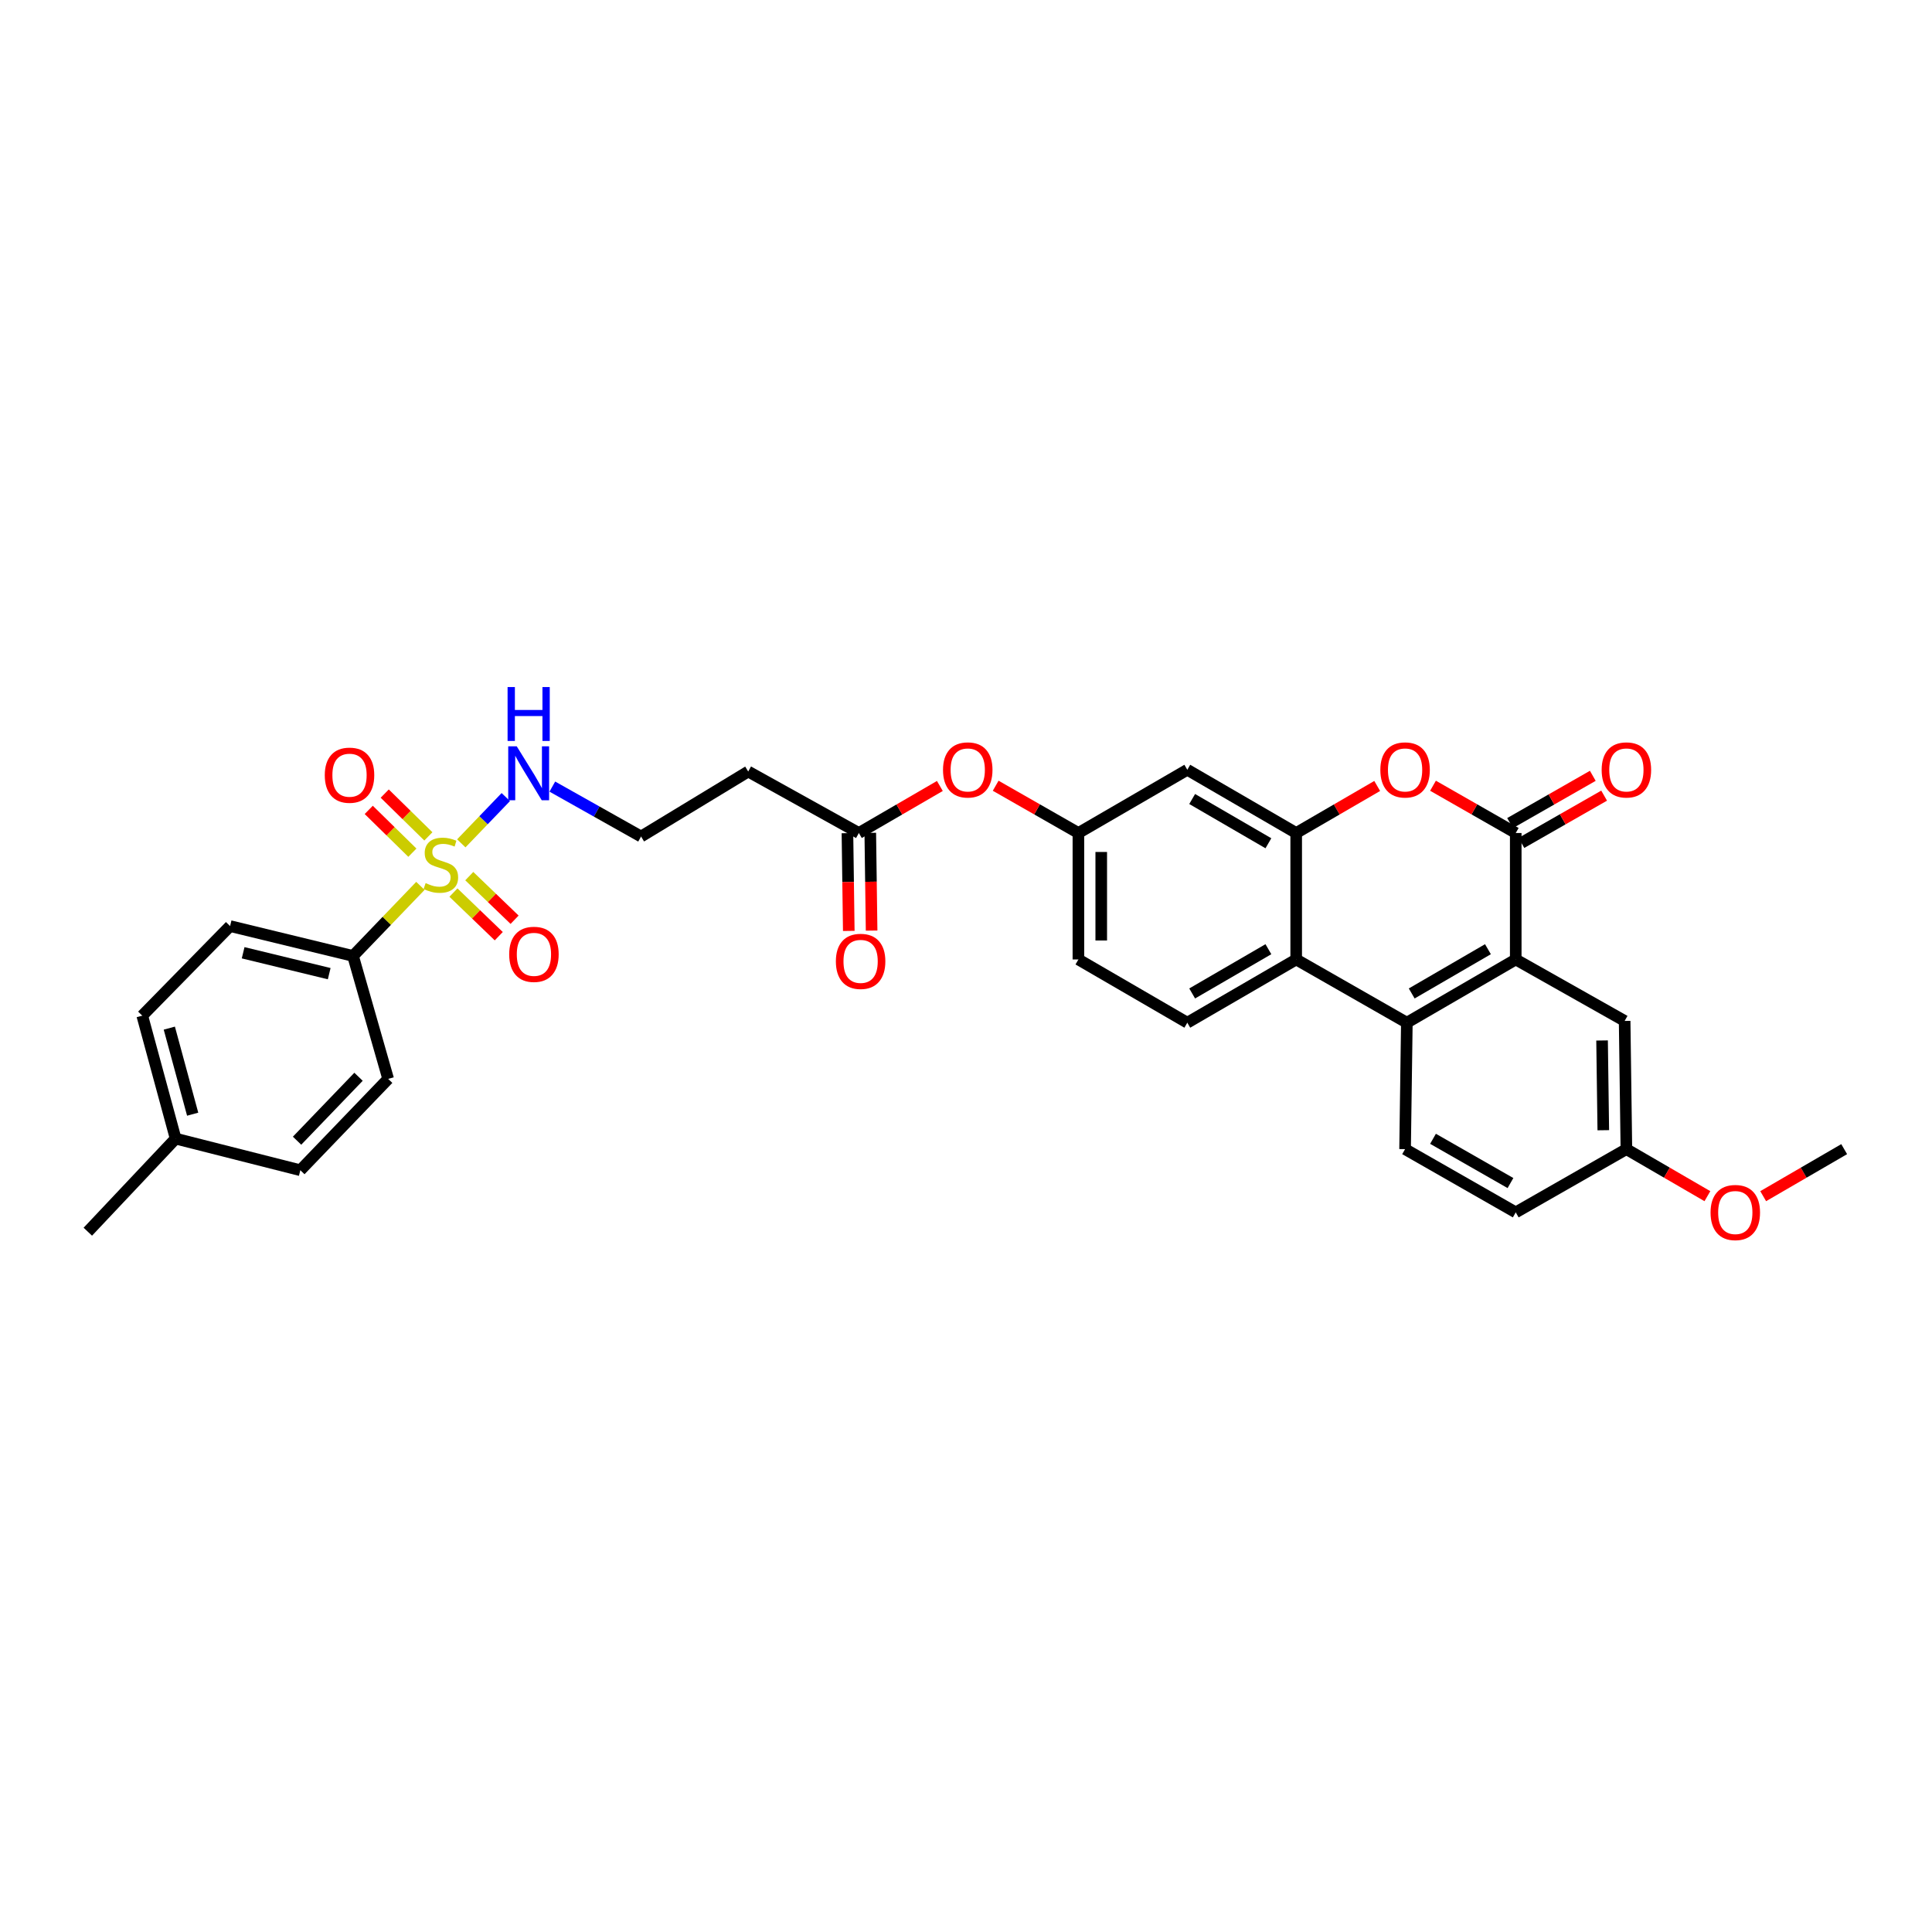 <?xml version='1.0' encoding='iso-8859-1'?>
<svg version='1.1' baseProfile='full'
              xmlns='http://www.w3.org/2000/svg'
                      xmlns:rdkit='http://www.rdkit.org/xml'
                      xmlns:xlink='http://www.w3.org/1999/xlink'
                  xml:space='preserve'
width='1000px' height='1000px' viewBox='0 0 1000 1000'>
<!-- END OF HEADER -->
<rect style='opacity:1.0;fill:#FFFFFF;stroke:none' width='1000' height='1000' x='0' y='0'> </rect>
<path class='bond-0' d='M 217.6,458.532 L 200.164,476.665' style='fill:none;fill-rule:evenodd;stroke:#CCCC00;stroke-width:6px;stroke-linecap:butt;stroke-linejoin:miter;stroke-opacity:1' />
<path class='bond-0' d='M 200.164,476.665 L 182.729,494.798' style='fill:none;fill-rule:evenodd;stroke:#000000;stroke-width:6px;stroke-linecap:butt;stroke-linejoin:miter;stroke-opacity:1' />
<path class='bond-1' d='M 234.7,461.998 L 246.428,473.283' style='fill:none;fill-rule:evenodd;stroke:#CCCC00;stroke-width:6px;stroke-linecap:butt;stroke-linejoin:miter;stroke-opacity:1' />
<path class='bond-1' d='M 246.428,473.283 L 258.156,484.569' style='fill:none;fill-rule:evenodd;stroke:#FF0000;stroke-width:6px;stroke-linecap:butt;stroke-linejoin:miter;stroke-opacity:1' />
<path class='bond-1' d='M 242.896,453.481 L 254.624,464.766' style='fill:none;fill-rule:evenodd;stroke:#CCCC00;stroke-width:6px;stroke-linecap:butt;stroke-linejoin:miter;stroke-opacity:1' />
<path class='bond-1' d='M 254.624,464.766 L 266.352,476.051' style='fill:none;fill-rule:evenodd;stroke:#FF0000;stroke-width:6px;stroke-linecap:butt;stroke-linejoin:miter;stroke-opacity:1' />
<path class='bond-2' d='M 221.722,432.91 L 210.43,421.834' style='fill:none;fill-rule:evenodd;stroke:#CCCC00;stroke-width:6px;stroke-linecap:butt;stroke-linejoin:miter;stroke-opacity:1' />
<path class='bond-2' d='M 210.43,421.834 L 199.137,410.759' style='fill:none;fill-rule:evenodd;stroke:#FF0000;stroke-width:6px;stroke-linecap:butt;stroke-linejoin:miter;stroke-opacity:1' />
<path class='bond-2' d='M 213.445,441.349 L 202.153,430.273' style='fill:none;fill-rule:evenodd;stroke:#CCCC00;stroke-width:6px;stroke-linecap:butt;stroke-linejoin:miter;stroke-opacity:1' />
<path class='bond-2' d='M 202.153,430.273 L 190.861,419.197' style='fill:none;fill-rule:evenodd;stroke:#FF0000;stroke-width:6px;stroke-linecap:butt;stroke-linejoin:miter;stroke-opacity:1' />
<path class='bond-3' d='M 238.766,436.519 L 250.283,424.541' style='fill:none;fill-rule:evenodd;stroke:#CCCC00;stroke-width:6px;stroke-linecap:butt;stroke-linejoin:miter;stroke-opacity:1' />
<path class='bond-3' d='M 250.283,424.541 L 261.8,412.563' style='fill:none;fill-rule:evenodd;stroke:#0000FF;stroke-width:6px;stroke-linecap:butt;stroke-linejoin:miter;stroke-opacity:1' />
<path class='bond-4' d='M 784.543,431.161 L 763.133,418.927' style='fill:none;fill-rule:evenodd;stroke:#000000;stroke-width:6px;stroke-linecap:butt;stroke-linejoin:miter;stroke-opacity:1' />
<path class='bond-4' d='M 763.133,418.927 L 741.723,406.693' style='fill:none;fill-rule:evenodd;stroke:#FF0000;stroke-width:6px;stroke-linecap:butt;stroke-linejoin:miter;stroke-opacity:1' />
<path class='bond-5' d='M 787.475,436.293 L 808.885,424.058' style='fill:none;fill-rule:evenodd;stroke:#000000;stroke-width:6px;stroke-linecap:butt;stroke-linejoin:miter;stroke-opacity:1' />
<path class='bond-5' d='M 808.885,424.058 L 830.295,411.824' style='fill:none;fill-rule:evenodd;stroke:#FF0000;stroke-width:6px;stroke-linecap:butt;stroke-linejoin:miter;stroke-opacity:1' />
<path class='bond-5' d='M 781.611,426.03 L 803.021,413.796' style='fill:none;fill-rule:evenodd;stroke:#000000;stroke-width:6px;stroke-linecap:butt;stroke-linejoin:miter;stroke-opacity:1' />
<path class='bond-5' d='M 803.021,413.796 L 824.431,401.562' style='fill:none;fill-rule:evenodd;stroke:#FF0000;stroke-width:6px;stroke-linecap:butt;stroke-linejoin:miter;stroke-opacity:1' />
<path class='bond-6' d='M 784.543,431.161 L 784.543,496.617' style='fill:none;fill-rule:evenodd;stroke:#000000;stroke-width:6px;stroke-linecap:butt;stroke-linejoin:miter;stroke-opacity:1' />
<path class='bond-7' d='M 784.543,496.617 L 728.182,529.345' style='fill:none;fill-rule:evenodd;stroke:#000000;stroke-width:6px;stroke-linecap:butt;stroke-linejoin:miter;stroke-opacity:1' />
<path class='bond-7' d='M 770.154,491.305 L 730.701,514.214' style='fill:none;fill-rule:evenodd;stroke:#000000;stroke-width:6px;stroke-linecap:butt;stroke-linejoin:miter;stroke-opacity:1' />
<path class='bond-8' d='M 784.543,496.617 L 840.911,528.432' style='fill:none;fill-rule:evenodd;stroke:#000000;stroke-width:6px;stroke-linecap:butt;stroke-linejoin:miter;stroke-opacity:1' />
<path class='bond-9' d='M 712.835,406.815 L 691.872,418.988' style='fill:none;fill-rule:evenodd;stroke:#FF0000;stroke-width:6px;stroke-linecap:butt;stroke-linejoin:miter;stroke-opacity:1' />
<path class='bond-9' d='M 691.872,418.988 L 670.908,431.161' style='fill:none;fill-rule:evenodd;stroke:#000000;stroke-width:6px;stroke-linecap:butt;stroke-linejoin:miter;stroke-opacity:1' />
<path class='bond-10' d='M 670.908,431.161 L 614.547,398.434' style='fill:none;fill-rule:evenodd;stroke:#000000;stroke-width:6px;stroke-linecap:butt;stroke-linejoin:miter;stroke-opacity:1' />
<path class='bond-10' d='M 656.519,436.474 L 617.066,413.564' style='fill:none;fill-rule:evenodd;stroke:#000000;stroke-width:6px;stroke-linecap:butt;stroke-linejoin:miter;stroke-opacity:1' />
<path class='bond-11' d='M 670.908,431.161 L 670.908,496.617' style='fill:none;fill-rule:evenodd;stroke:#000000;stroke-width:6px;stroke-linecap:butt;stroke-linejoin:miter;stroke-opacity:1' />
<path class='bond-12' d='M 728.182,529.345 L 670.908,496.617' style='fill:none;fill-rule:evenodd;stroke:#000000;stroke-width:6px;stroke-linecap:butt;stroke-linejoin:miter;stroke-opacity:1' />
<path class='bond-13' d='M 728.182,529.345 L 727.269,594.794' style='fill:none;fill-rule:evenodd;stroke:#000000;stroke-width:6px;stroke-linecap:butt;stroke-linejoin:miter;stroke-opacity:1' />
<path class='bond-14' d='M 670.908,496.617 L 614.547,529.345' style='fill:none;fill-rule:evenodd;stroke:#000000;stroke-width:6px;stroke-linecap:butt;stroke-linejoin:miter;stroke-opacity:1' />
<path class='bond-14' d='M 656.519,491.305 L 617.066,514.214' style='fill:none;fill-rule:evenodd;stroke:#000000;stroke-width:6px;stroke-linecap:butt;stroke-linejoin:miter;stroke-opacity:1' />
<path class='bond-15' d='M 182.729,494.798 L 119.092,479.34' style='fill:none;fill-rule:evenodd;stroke:#000000;stroke-width:6px;stroke-linecap:butt;stroke-linejoin:miter;stroke-opacity:1' />
<path class='bond-15' d='M 170.393,503.965 L 125.848,493.145' style='fill:none;fill-rule:evenodd;stroke:#000000;stroke-width:6px;stroke-linecap:butt;stroke-linejoin:miter;stroke-opacity:1' />
<path class='bond-16' d='M 182.729,494.798 L 200.912,558.435' style='fill:none;fill-rule:evenodd;stroke:#000000;stroke-width:6px;stroke-linecap:butt;stroke-linejoin:miter;stroke-opacity:1' />
<path class='bond-17' d='M 614.547,398.434 L 558.18,431.161' style='fill:none;fill-rule:evenodd;stroke:#000000;stroke-width:6px;stroke-linecap:butt;stroke-linejoin:miter;stroke-opacity:1' />
<path class='bond-18' d='M 727.269,594.794 L 784.543,627.522' style='fill:none;fill-rule:evenodd;stroke:#000000;stroke-width:6px;stroke-linecap:butt;stroke-linejoin:miter;stroke-opacity:1' />
<path class='bond-18' d='M 741.725,589.441 L 781.816,612.35' style='fill:none;fill-rule:evenodd;stroke:#000000;stroke-width:6px;stroke-linecap:butt;stroke-linejoin:miter;stroke-opacity:1' />
<path class='bond-19' d='M 444.545,431.161 L 387.271,399.34' style='fill:none;fill-rule:evenodd;stroke:#000000;stroke-width:6px;stroke-linecap:butt;stroke-linejoin:miter;stroke-opacity:1' />
<path class='bond-20' d='M 444.545,431.161 L 465.509,418.988' style='fill:none;fill-rule:evenodd;stroke:#000000;stroke-width:6px;stroke-linecap:butt;stroke-linejoin:miter;stroke-opacity:1' />
<path class='bond-20' d='M 465.509,418.988 L 486.472,406.815' style='fill:none;fill-rule:evenodd;stroke:#FF0000;stroke-width:6px;stroke-linecap:butt;stroke-linejoin:miter;stroke-opacity:1' />
<path class='bond-21' d='M 438.636,431.242 L 438.981,456.541' style='fill:none;fill-rule:evenodd;stroke:#000000;stroke-width:6px;stroke-linecap:butt;stroke-linejoin:miter;stroke-opacity:1' />
<path class='bond-21' d='M 438.981,456.541 L 439.327,481.84' style='fill:none;fill-rule:evenodd;stroke:#FF0000;stroke-width:6px;stroke-linecap:butt;stroke-linejoin:miter;stroke-opacity:1' />
<path class='bond-21' d='M 450.455,431.081 L 450.8,456.38' style='fill:none;fill-rule:evenodd;stroke:#000000;stroke-width:6px;stroke-linecap:butt;stroke-linejoin:miter;stroke-opacity:1' />
<path class='bond-21' d='M 450.8,456.38 L 451.146,481.678' style='fill:none;fill-rule:evenodd;stroke:#FF0000;stroke-width:6px;stroke-linecap:butt;stroke-linejoin:miter;stroke-opacity:1' />
<path class='bond-22' d='M 614.547,529.345 L 558.18,496.617' style='fill:none;fill-rule:evenodd;stroke:#000000;stroke-width:6px;stroke-linecap:butt;stroke-linejoin:miter;stroke-opacity:1' />
<path class='bond-23' d='M 285.884,407.142 L 308.851,420.061' style='fill:none;fill-rule:evenodd;stroke:#0000FF;stroke-width:6px;stroke-linecap:butt;stroke-linejoin:miter;stroke-opacity:1' />
<path class='bond-23' d='M 308.851,420.061 L 331.817,432.98' style='fill:none;fill-rule:evenodd;stroke:#000000;stroke-width:6px;stroke-linecap:butt;stroke-linejoin:miter;stroke-opacity:1' />
<path class='bond-24' d='M 840.911,528.432 L 841.817,594.794' style='fill:none;fill-rule:evenodd;stroke:#000000;stroke-width:6px;stroke-linecap:butt;stroke-linejoin:miter;stroke-opacity:1' />
<path class='bond-24' d='M 829.228,538.548 L 829.862,585.001' style='fill:none;fill-rule:evenodd;stroke:#000000;stroke-width:6px;stroke-linecap:butt;stroke-linejoin:miter;stroke-opacity:1' />
<path class='bond-25' d='M 558.18,431.161 L 536.77,418.927' style='fill:none;fill-rule:evenodd;stroke:#000000;stroke-width:6px;stroke-linecap:butt;stroke-linejoin:miter;stroke-opacity:1' />
<path class='bond-25' d='M 536.77,418.927 L 515.36,406.693' style='fill:none;fill-rule:evenodd;stroke:#FF0000;stroke-width:6px;stroke-linecap:butt;stroke-linejoin:miter;stroke-opacity:1' />
<path class='bond-26' d='M 558.18,431.161 L 558.18,496.617' style='fill:none;fill-rule:evenodd;stroke:#000000;stroke-width:6px;stroke-linecap:butt;stroke-linejoin:miter;stroke-opacity:1' />
<path class='bond-26' d='M 570,440.98 L 570,486.799' style='fill:none;fill-rule:evenodd;stroke:#000000;stroke-width:6px;stroke-linecap:butt;stroke-linejoin:miter;stroke-opacity:1' />
<path class='bond-27' d='M 387.271,399.34 L 331.817,432.98' style='fill:none;fill-rule:evenodd;stroke:#000000;stroke-width:6px;stroke-linecap:butt;stroke-linejoin:miter;stroke-opacity:1' />
<path class='bond-28' d='M 119.092,479.34 L 73.638,525.707' style='fill:none;fill-rule:evenodd;stroke:#000000;stroke-width:6px;stroke-linecap:butt;stroke-linejoin:miter;stroke-opacity:1' />
<path class='bond-29' d='M 200.912,558.435 L 155.458,605.708' style='fill:none;fill-rule:evenodd;stroke:#000000;stroke-width:6px;stroke-linecap:butt;stroke-linejoin:miter;stroke-opacity:1' />
<path class='bond-29' d='M 185.574,557.334 L 153.756,590.425' style='fill:none;fill-rule:evenodd;stroke:#000000;stroke-width:6px;stroke-linecap:butt;stroke-linejoin:miter;stroke-opacity:1' />
<path class='bond-30' d='M 841.817,594.794 L 784.543,627.522' style='fill:none;fill-rule:evenodd;stroke:#000000;stroke-width:6px;stroke-linecap:butt;stroke-linejoin:miter;stroke-opacity:1' />
<path class='bond-31' d='M 841.817,594.794 L 862.784,606.968' style='fill:none;fill-rule:evenodd;stroke:#000000;stroke-width:6px;stroke-linecap:butt;stroke-linejoin:miter;stroke-opacity:1' />
<path class='bond-31' d='M 862.784,606.968 L 883.75,619.141' style='fill:none;fill-rule:evenodd;stroke:#FF0000;stroke-width:6px;stroke-linecap:butt;stroke-linejoin:miter;stroke-opacity:1' />
<path class='bond-32' d='M 155.458,605.708 L 90.908,589.344' style='fill:none;fill-rule:evenodd;stroke:#000000;stroke-width:6px;stroke-linecap:butt;stroke-linejoin:miter;stroke-opacity:1' />
<path class='bond-33' d='M 73.638,525.707 L 90.908,589.344' style='fill:none;fill-rule:evenodd;stroke:#000000;stroke-width:6px;stroke-linecap:butt;stroke-linejoin:miter;stroke-opacity:1' />
<path class='bond-33' d='M 87.636,532.157 L 99.725,576.703' style='fill:none;fill-rule:evenodd;stroke:#000000;stroke-width:6px;stroke-linecap:butt;stroke-linejoin:miter;stroke-opacity:1' />
<path class='bond-34' d='M 90.908,589.344 L 45.455,637.523' style='fill:none;fill-rule:evenodd;stroke:#000000;stroke-width:6px;stroke-linecap:butt;stroke-linejoin:miter;stroke-opacity:1' />
<path class='bond-35' d='M 912.619,619.14 L 933.582,606.967' style='fill:none;fill-rule:evenodd;stroke:#FF0000;stroke-width:6px;stroke-linecap:butt;stroke-linejoin:miter;stroke-opacity:1' />
<path class='bond-35' d='M 933.582,606.967 L 954.545,594.794' style='fill:none;fill-rule:evenodd;stroke:#000000;stroke-width:6px;stroke-linecap:butt;stroke-linejoin:miter;stroke-opacity:1' />
<path  class='atom-0' d='M 220.303 457.099
Q 220.618 457.218, 221.918 457.769
Q 223.219 458.321, 224.637 458.675
Q 226.095 458.991, 227.513 458.991
Q 230.153 458.991, 231.689 457.73
Q 233.226 456.43, 233.226 454.184
Q 233.226 452.647, 232.438 451.702
Q 231.689 450.756, 230.507 450.244
Q 229.325 449.732, 227.355 449.141
Q 224.873 448.392, 223.376 447.683
Q 221.918 446.974, 220.855 445.477
Q 219.83 443.979, 219.83 441.458
Q 219.83 437.951, 222.194 435.784
Q 224.598 433.617, 229.325 433.617
Q 232.556 433.617, 236.22 435.154
L 235.314 438.188
Q 231.965 436.809, 229.444 436.809
Q 226.725 436.809, 225.228 437.951
Q 223.731 439.054, 223.77 440.985
Q 223.77 442.482, 224.519 443.388
Q 225.307 444.295, 226.41 444.807
Q 227.552 445.319, 229.444 445.91
Q 231.965 446.698, 233.462 447.486
Q 234.96 448.274, 236.023 449.889
Q 237.127 451.465, 237.127 454.184
Q 237.127 458.045, 234.526 460.133
Q 231.965 462.182, 227.671 462.182
Q 225.188 462.182, 223.297 461.63
Q 221.446 461.118, 219.239 460.212
L 220.303 457.099
' fill='#CCCC00'/>
<path  class='atom-3' d='M 714.465 398.512
Q 714.465 391.814, 717.774 388.072
Q 721.084 384.329, 727.269 384.329
Q 733.455 384.329, 736.765 388.072
Q 740.074 391.814, 740.074 398.512
Q 740.074 405.289, 736.725 409.15
Q 733.376 412.972, 727.269 412.972
Q 721.123 412.972, 717.774 409.15
Q 714.465 405.329, 714.465 398.512
M 727.269 409.82
Q 731.525 409.82, 733.81 406.983
Q 736.134 404.107, 736.134 398.512
Q 736.134 393.036, 733.81 390.278
Q 731.525 387.481, 727.269 387.481
Q 723.014 387.481, 720.69 390.239
Q 718.405 392.996, 718.405 398.512
Q 718.405 404.147, 720.69 406.983
Q 723.014 409.82, 727.269 409.82
' fill='#FF0000'/>
<path  class='atom-11' d='M 263.557 493.964
Q 263.557 487.266, 266.867 483.523
Q 270.176 479.78, 276.362 479.78
Q 282.548 479.78, 285.857 483.523
Q 289.167 487.266, 289.167 493.964
Q 289.167 500.741, 285.818 504.602
Q 282.469 508.424, 276.362 508.424
Q 270.216 508.424, 266.867 504.602
Q 263.557 500.78, 263.557 493.964
M 276.362 505.272
Q 280.617 505.272, 282.902 502.435
Q 285.227 499.559, 285.227 493.964
Q 285.227 488.488, 282.902 485.73
Q 280.617 482.932, 276.362 482.932
Q 272.107 482.932, 269.782 485.69
Q 267.497 488.448, 267.497 493.964
Q 267.497 499.598, 269.782 502.435
Q 272.107 505.272, 276.362 505.272
' fill='#FF0000'/>
<path  class='atom-12' d='M 168.105 401.238
Q 168.105 394.54, 171.415 390.797
Q 174.724 387.054, 180.91 387.054
Q 187.096 387.054, 190.405 390.797
Q 193.715 394.54, 193.715 401.238
Q 193.715 408.014, 190.366 411.875
Q 187.017 415.697, 180.91 415.697
Q 174.764 415.697, 171.415 411.875
Q 168.105 408.054, 168.105 401.238
M 180.91 412.545
Q 185.165 412.545, 187.45 409.708
Q 189.775 406.832, 189.775 401.238
Q 189.775 395.761, 187.45 393.003
Q 185.165 390.206, 180.91 390.206
Q 176.655 390.206, 174.33 392.964
Q 172.045 395.722, 172.045 401.238
Q 172.045 406.872, 174.33 409.708
Q 176.655 412.545, 180.91 412.545
' fill='#FF0000'/>
<path  class='atom-14' d='M 267.471 386.305
L 276.611 401.08
Q 277.518 402.538, 278.975 405.177
Q 280.433 407.817, 280.512 407.975
L 280.512 386.305
L 284.216 386.305
L 284.216 414.2
L 280.394 414.2
L 270.583 398.046
Q 269.441 396.155, 268.219 393.988
Q 267.037 391.821, 266.683 391.151
L 266.683 414.2
L 263.058 414.2
L 263.058 386.305
L 267.471 386.305
' fill='#0000FF'/>
<path  class='atom-14' d='M 262.723 355.621
L 266.505 355.621
L 266.505 367.48
L 280.768 367.48
L 280.768 355.621
L 284.55 355.621
L 284.55 383.516
L 280.768 383.516
L 280.768 370.632
L 266.505 370.632
L 266.505 383.516
L 262.723 383.516
L 262.723 355.621
' fill='#0000FF'/>
<path  class='atom-16' d='M 829.012 398.512
Q 829.012 391.814, 832.322 388.072
Q 835.631 384.329, 841.817 384.329
Q 848.003 384.329, 851.312 388.072
Q 854.622 391.814, 854.622 398.512
Q 854.622 405.289, 851.273 409.15
Q 847.924 412.972, 841.817 412.972
Q 835.671 412.972, 832.322 409.15
Q 829.012 405.329, 829.012 398.512
M 841.817 409.82
Q 846.072 409.82, 848.357 406.983
Q 850.682 404.107, 850.682 398.512
Q 850.682 393.036, 848.357 390.278
Q 846.072 387.481, 841.817 387.481
Q 837.562 387.481, 835.237 390.239
Q 832.952 392.996, 832.952 398.512
Q 832.952 404.147, 835.237 406.983
Q 837.562 409.82, 841.817 409.82
' fill='#FF0000'/>
<path  class='atom-18' d='M 488.101 398.512
Q 488.101 391.814, 491.411 388.072
Q 494.72 384.329, 500.906 384.329
Q 507.092 384.329, 510.401 388.072
Q 513.711 391.814, 513.711 398.512
Q 513.711 405.289, 510.362 409.15
Q 507.013 412.972, 500.906 412.972
Q 494.76 412.972, 491.411 409.15
Q 488.101 405.329, 488.101 398.512
M 500.906 409.82
Q 505.161 409.82, 507.447 406.983
Q 509.771 404.107, 509.771 398.512
Q 509.771 393.036, 507.447 390.278
Q 505.161 387.481, 500.906 387.481
Q 496.651 387.481, 494.326 390.239
Q 492.041 392.996, 492.041 398.512
Q 492.041 404.147, 494.326 406.983
Q 496.651 409.82, 500.906 409.82
' fill='#FF0000'/>
<path  class='atom-20' d='M 432.647 497.602
Q 432.647 490.904, 435.956 487.161
Q 439.266 483.418, 445.451 483.418
Q 451.637 483.418, 454.947 487.161
Q 458.256 490.904, 458.256 497.602
Q 458.256 504.379, 454.907 508.24
Q 451.558 512.062, 445.451 512.062
Q 439.305 512.062, 435.956 508.24
Q 432.647 504.418, 432.647 497.602
M 445.451 508.91
Q 449.707 508.91, 451.992 506.073
Q 454.316 503.197, 454.316 497.602
Q 454.316 492.126, 451.992 489.368
Q 449.707 486.57, 445.451 486.57
Q 441.196 486.57, 438.872 489.328
Q 436.587 492.086, 436.587 497.602
Q 436.587 503.236, 438.872 506.073
Q 441.196 508.91, 445.451 508.91
' fill='#FF0000'/>
<path  class='atom-30' d='M 885.38 627.601
Q 885.38 620.903, 888.689 617.16
Q 891.999 613.417, 898.184 613.417
Q 904.37 613.417, 907.68 617.16
Q 910.989 620.903, 910.989 627.601
Q 910.989 634.378, 907.64 638.239
Q 904.291 642.06, 898.184 642.06
Q 892.038 642.06, 888.689 638.239
Q 885.38 634.417, 885.38 627.601
M 898.184 638.908
Q 902.44 638.908, 904.725 636.072
Q 907.049 633.196, 907.049 627.601
Q 907.049 622.124, 904.725 619.366
Q 902.44 616.569, 898.184 616.569
Q 893.929 616.569, 891.605 619.327
Q 889.32 622.085, 889.32 627.601
Q 889.32 633.235, 891.605 636.072
Q 893.929 638.908, 898.184 638.908
' fill='#FF0000'/>
</svg>
